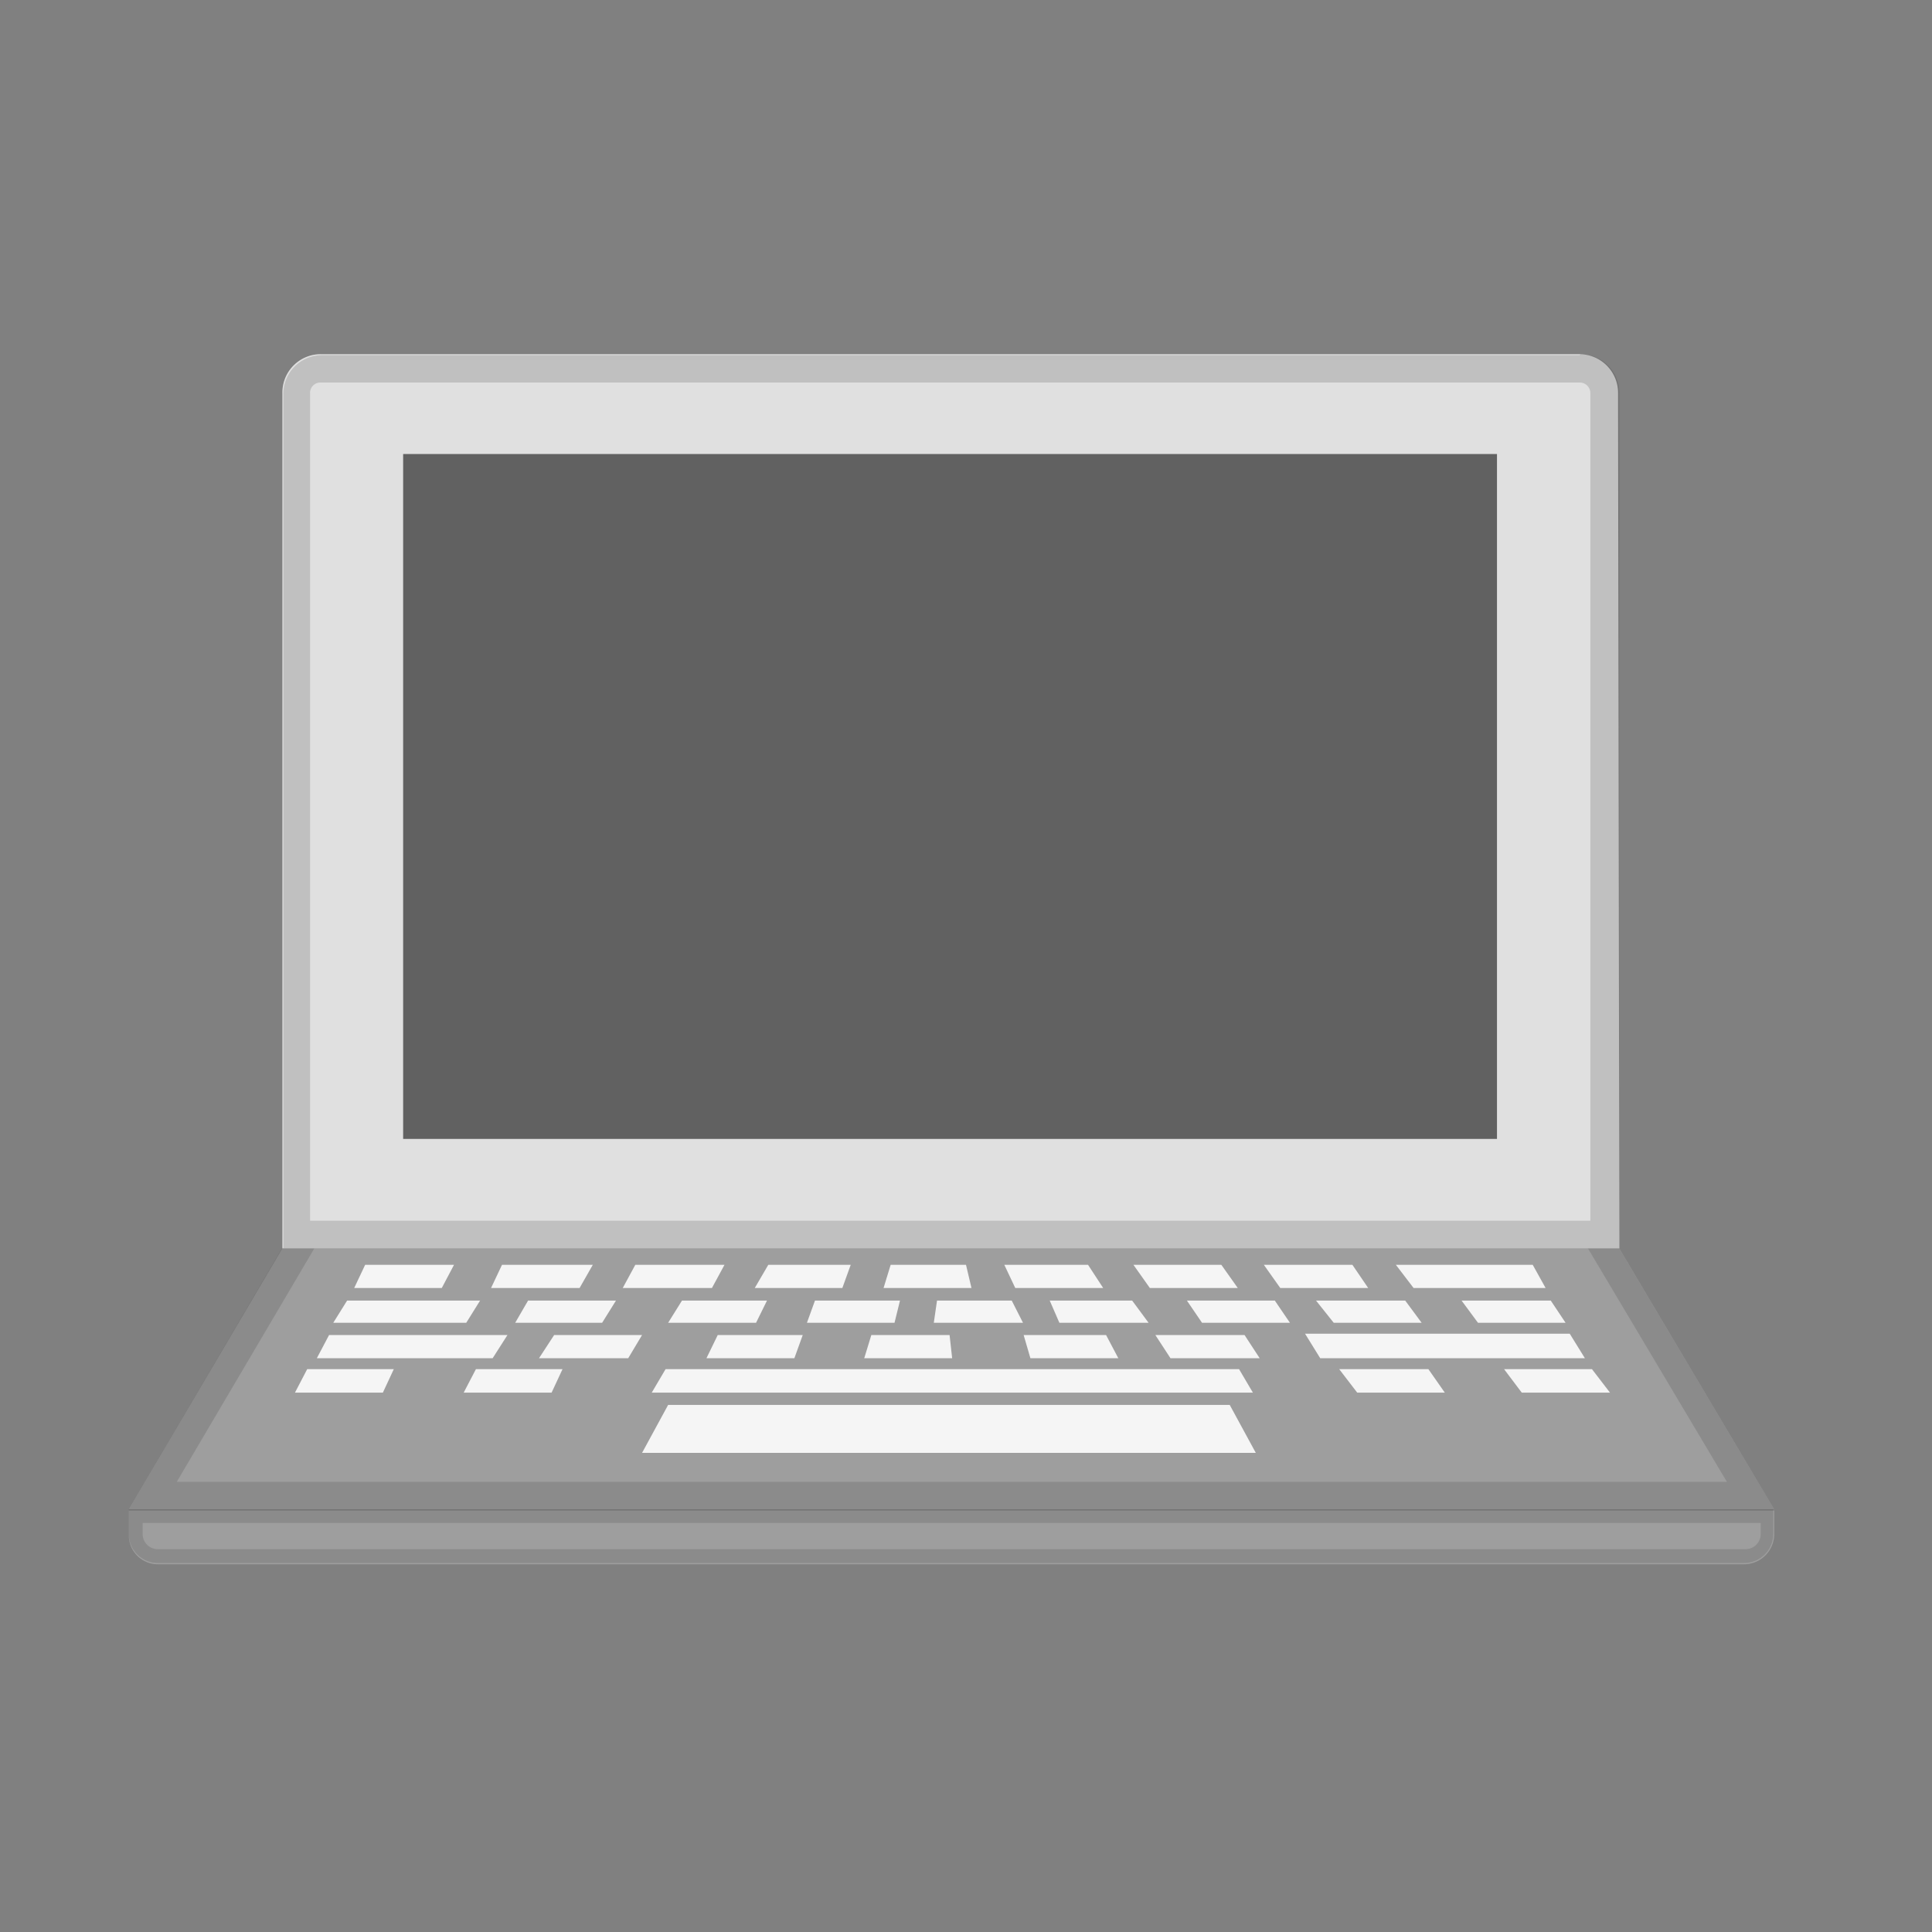<svg xmlns="http://www.w3.org/2000/svg" xmlns:xlink="http://www.w3.org/1999/xlink" id="f3ac5eef-433f-4622-ac85-272ab184c549" data-name="Layer 1" viewBox="0 0 60 60"><rect x="0" y="0" width="60" height="60" fill="#808080" stroke="none"/><defs><style>.f3aa5778-74c0-4d88-893e-102cc14837f9{fill:none;}.ab81fa92-6176-4647-88f7-92035e9f84b4{fill:url(#ae102c78-999b-4d31-89c7-e9fb2b6160d1);}.f538eae8-36d2-4a35-b969-20ce671489da{opacity:0.2;}.f90d3c00-7e48-4462-9a15-2f6f17b47ad4{fill:#424242;}.bd8178b7-d7a2-461f-87cb-00246a23a922{fill:#f5f5f5;}.a2ad2913-dac9-4db5-85ed-5e3a272d57ef{fill:#9e9e9e;}.e433a511-a4cb-4c84-b16f-558469ed1b17{fill:url(#a7606dcd-a017-4351-a080-bc9a96f20a5d);}.fa218bef-805c-49a6-a3a1-036b72714c6d{fill:#616161;}</style><linearGradient id="ae102c78-999b-4d31-89c7-e9fb2b6160d1" x1="-3582.97" y1="1157.74" x2="-3582.97" y2="1156.74" gradientTransform="matrix(51.1, 0, 0, -8.1, 183119.49, 9373.84)" gradientUnits="userSpaceOnUse"><stop offset="0" stop-color="#e0e0e0"></stop><stop offset="1" stop-color="#9e9e9e"></stop></linearGradient><linearGradient id="a7606dcd-a017-4351-a080-bc9a96f20a5d" x1="-3566.46" y1="1250.34" x2="-3566.46" y2="1249.35" gradientTransform="matrix(41.51, 0, 0, -27.75, 148087.46, 35008.64)" gradientUnits="userSpaceOnUse"><stop offset="0.01" stop-color="#e0e0e0"></stop><stop offset="1" stop-color="#9e9e9e"></stop></linearGradient></defs><title>it-d1</title><rect class="f3aa5778-74c0-4d88-893e-102cc14837f9" width="60" height="60"></rect><path class="ab81fa92-6176-4647-88f7-92035e9f84b4" d="M50.29,38.77H8.77L4,46.87H55.1Z" transform="translate(0 0)"></path><g class="f538eae8-36d2-4a35-b969-20ce671489da"><path class="f90d3c00-7e48-4462-9a15-2f6f17b47ad4" d="M10.44,37.62H48.63l5,8.4H5.49l4.95-8.4m-.51-.85L4,46.87H55.1l-6-10.1Z" transform="translate(0 0)"></path></g><path class="bd8178b7-d7a2-461f-87cb-00246a23a922" d="M13.72,40H11l.34-.72H14.1Z" transform="translate(0 0)"></path><path class="bd8178b7-d7a2-461f-87cb-00246a23a922" d="M18,40H15.25l.34-.72h2.82Z" transform="translate(0 0)"></path><path class="bd8178b7-d7a2-461f-87cb-00246a23a922" d="M22.11,40H19.34l.39-.72H22.5Z" transform="translate(0 0)"></path><path class="bd8178b7-d7a2-461f-87cb-00246a23a922" d="M26.16,40H23.44l.42-.72h2.56Z" transform="translate(0 0)"></path><path class="bd8178b7-d7a2-461f-87cb-00246a23a922" d="M30.17,40H27.44l.22-.72H30Z" transform="translate(0 0)"></path><path class="bd8178b7-d7a2-461f-87cb-00246a23a922" d="M34.26,40H31.53l-.34-.72h2.6Z" transform="translate(0 0)"></path><path class="bd8178b7-d7a2-461f-87cb-00246a23a922" d="M38.44,40H35.71l-.51-.72h2.73Z" transform="translate(0 0)"></path><path class="bd8178b7-d7a2-461f-87cb-00246a23a922" d="M42.49,40H39.76l-.51-.72H42Z" transform="translate(0 0)"></path><path class="bd8178b7-d7a2-461f-87cb-00246a23a922" d="M48,40h-4.1l-.55-.72H47.6Z" transform="translate(0 0)"></path><path class="bd8178b7-d7a2-461f-87cb-00246a23a922" d="M45.9,41.08h2.72l-.46-.69H45.39Z" transform="translate(0 0)"></path><path class="bd8178b7-d7a2-461f-87cb-00246a23a922" d="M41.42,41.08h2.73l-.51-.69H40.87Z" transform="translate(0 0)"></path><path class="bd8178b7-d7a2-461f-87cb-00246a23a922" d="M37.33,41.08h2.73l-.47-.69H36.86Z" transform="translate(0 0)"></path><path class="bd8178b7-d7a2-461f-87cb-00246a23a922" d="M32.9,41.08h2.77l-.51-.69H32.6Z" transform="translate(0 0)"></path><path class="bd8178b7-d7a2-461f-87cb-00246a23a922" d="M29,41.08h2.77l-.35-.69H29.1Z" transform="translate(0 0)"></path><path class="bd8178b7-d7a2-461f-87cb-00246a23a922" d="M25.06,41.08h2.72l.17-.69H25.31Z" transform="translate(0 0)"></path><path class="bd8178b7-d7a2-461f-87cb-00246a23a922" d="M20.75,41.08h2.73l.34-.69H21.18Z" transform="translate(0 0)"></path><path class="bd8178b7-d7a2-461f-87cb-00246a23a922" d="M16,41.08H18.7l.43-.69H16.4Z" transform="translate(0 0)"></path><path class="bd8178b7-d7a2-461f-87cb-00246a23a922" d="M10.35,41.08h4.13l.43-.69H10.78Z" transform="translate(0 0)"></path><path class="bd8178b7-d7a2-461f-87cb-00246a23a922" d="M36.35,42.18h2.77l-.47-.72H35.88Z" transform="translate(0 0)"></path><path class="bd8178b7-d7a2-461f-87cb-00246a23a922" d="M32,42.18h2.73l-.38-.72H31.79Z" transform="translate(0 0)"></path><path class="bd8178b7-d7a2-461f-87cb-00246a23a922" d="M26.84,42.18h2.73l-.08-.72H27.06Z" transform="translate(0 0)"></path><path class="bd8178b7-d7a2-461f-87cb-00246a23a922" d="M21.94,42.18h2.73l.26-.72H22.29Z" transform="translate(0 0)"></path><path class="bd8178b7-d7a2-461f-87cb-00246a23a922" d="M16.74,42.18h2.77l.43-.72H17.21Z" transform="translate(0 0)"></path><path class="bd8178b7-d7a2-461f-87cb-00246a23a922" d="M9.84,42.18H15.3l.46-.72H10.22Z" transform="translate(0 0)"></path><path class="bd8178b7-d7a2-461f-87cb-00246a23a922" d="M41,42.18h8.22l-.47-.76H40.53Z" transform="translate(0 0)"></path><path class="bd8178b7-d7a2-461f-87cb-00246a23a922" d="M47.26,43.25H50l-.56-.73H46.71Z" transform="translate(0 0)"></path><path class="bd8178b7-d7a2-461f-87cb-00246a23a922" d="M42.15,43.25h2.72l-.51-.73H41.59Z" transform="translate(0 0)"></path><path class="bd8178b7-d7a2-461f-87cb-00246a23a922" d="M20.24,43.25H38.91l-.43-.73H20.67Z" transform="translate(0 0)"></path><path class="bd8178b7-d7a2-461f-87cb-00246a23a922" d="M14.4,43.25h2.73l.34-.73H14.78Z" transform="translate(0 0)"></path><path class="bd8178b7-d7a2-461f-87cb-00246a23a922" d="M9.16,43.25h2.73l.34-.73H9.54Z" transform="translate(0 0)"></path><path class="bd8178b7-d7a2-461f-87cb-00246a23a922" d="M19.94,45.12H39l-.81-1.49H20.75Z" transform="translate(0 0)"></path><path class="a2ad2913-dac9-4db5-85ed-5e3a272d57ef" d="M54.17,48.58H4.9a.9.9,0,0,1-.9-.9H4v-.77H55.1v.77A.94.94,0,0,1,54.17,48.58Z" transform="translate(0 0)"></path><g class="f538eae8-36d2-4a35-b969-20ce671489da"><path class="f90d3c00-7e48-4462-9a15-2f6f17b47ad4" d="M54.68,47.3v.34a.47.47,0,0,1-.47.47H4.9a.47.47,0,0,1-.47-.47V47.3H54.68m.42-.43H4v.77a.9.9,0,0,0,.9.9H54.17a.9.9,0,0,0,.9-.9h0v-.77Z" transform="translate(0 0)"></path></g><path class="e433a511-a4cb-4c84-b16f-558469ed1b17" d="M50.29,38.77H8.77V12.22A1.19,1.19,0,0,1,10,11H49.05a1.2,1.2,0,0,1,1.2,1.19h0Z" transform="translate(0 0)"></path><g class="f538eae8-36d2-4a35-b969-20ce671489da"><path class="f90d3c00-7e48-4462-9a15-2f6f17b47ad4" d="M49.05,11.88a.33.33,0,0,1,.34.33h0v25.7H9.63V12.22a.32.32,0,0,1,.33-.34H49.05m0-.85H10a1.2,1.2,0,0,0-1.2,1.19h0V38.77H50.29V12.22A1.2,1.2,0,0,0,49.08,11Z" transform="translate(0 0)"></path></g><rect class="fa218bef-805c-49a6-a3a1-036b72714c6d" x="12.52" y="14.1" width="33.97" height="21.27"></rect></svg>